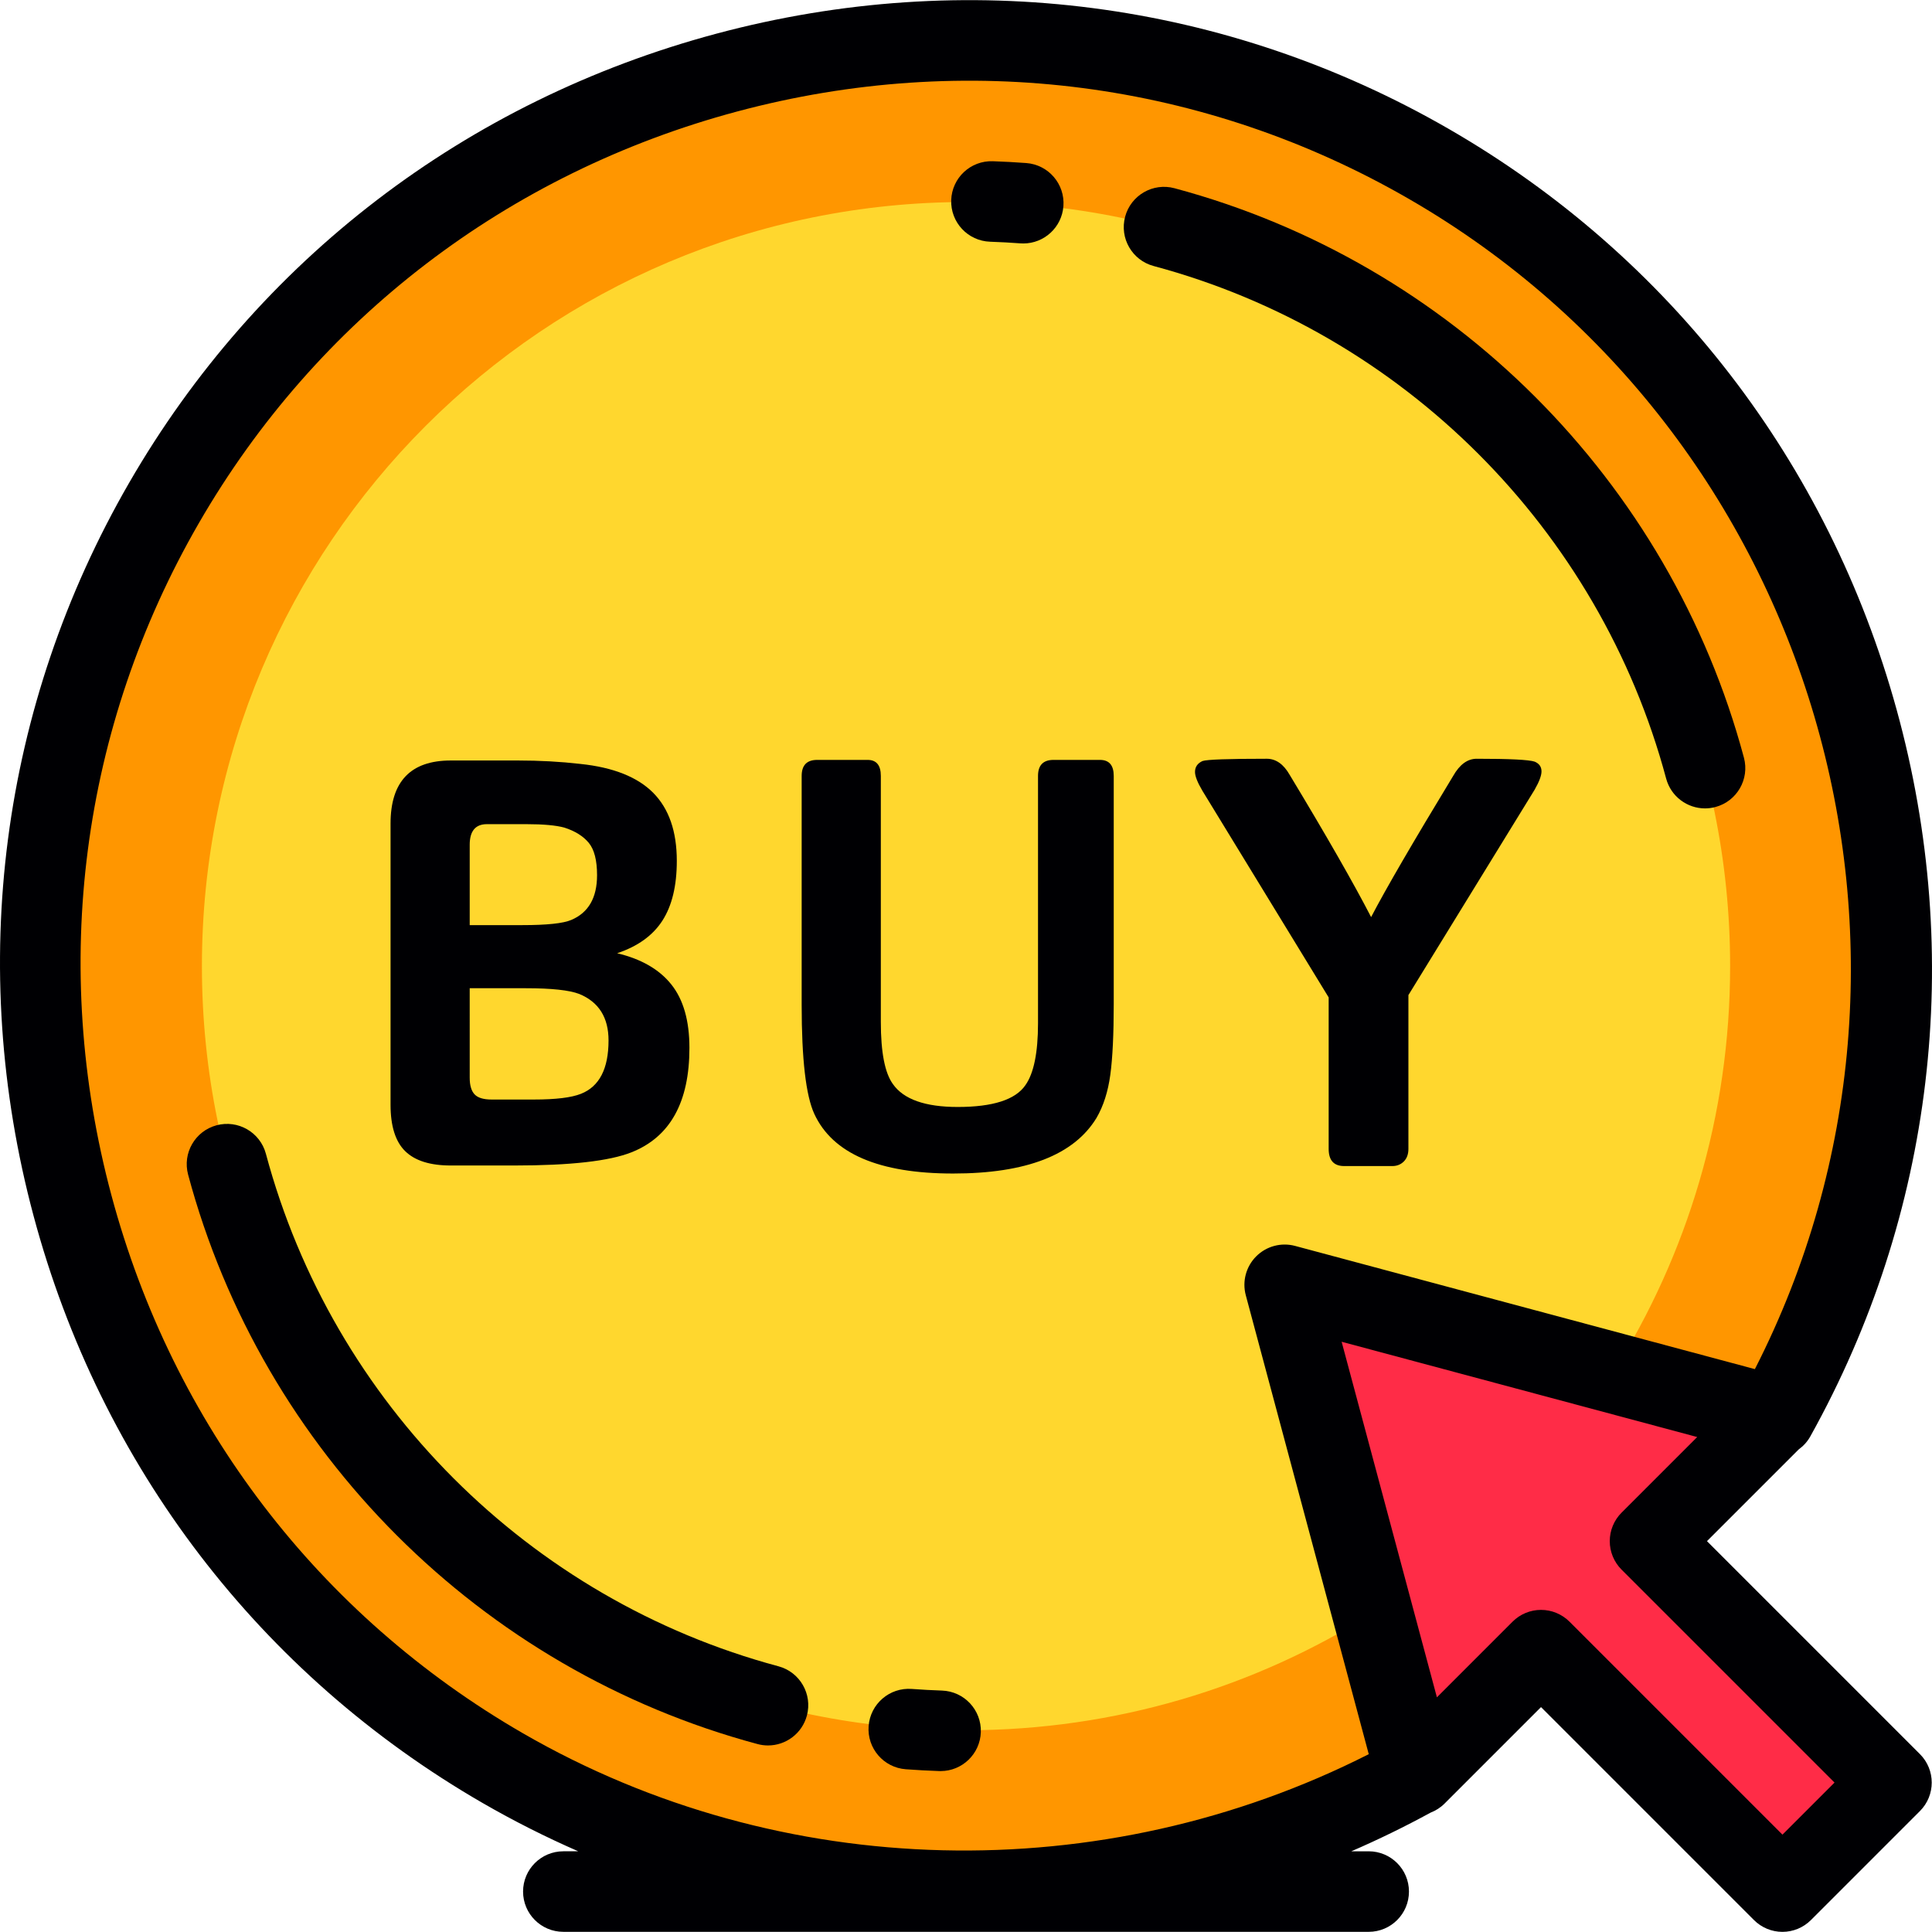 <?xml version="1.0" encoding="iso-8859-1"?>
<!-- Uploaded to: SVG Repo, www.svgrepo.com, Generator: SVG Repo Mixer Tools -->
<svg height="800px" width="800px" version="1.1" id="Layer_1" xmlns="http://www.w3.org/2000/svg" xmlns:xlink="http://www.w3.org/1999/xlink" 
	 viewBox="0 0 512 512" xml:space="preserve">
<g>
	<path style="fill:#FF9600;" d="M43.445,133.318L43.445,133.318c67.494-116.904,218.373-157.332,335.28-89.835l0,0
		c115.604,66.744,156.423,215.017,92.057,331.355l-0.389,0.465l-64.969-17.408l-64.969-17.411l17.408,64.969l17.383,64.862
		c-72.988,40.354-164.859,42.8-241.963-1.717l0,0C16.376,401.105-24.053,250.228,43.445,133.318z"/>
	<path style="fill:#FFD72E;" d="M256.004,53.541c111.835,0,202.497,90.662,202.497,202.497c0,39.607-11.38,76.554-31.039,107.761
		l-22.039-5.903l-64.969-17.411l17.408,64.969l5.907,22.037c-31.208,19.66-68.153,31.043-107.764,31.043
		c-111.835,0-202.496-90.661-202.496-202.496C53.508,144.203,144.169,53.541,256.004,53.541z"/>
	<polygon style="fill:#FF2C47;" points="437.274,408.417 501.257,472.399 472.368,501.29 408.387,437.305 375.27,470.421 
		357.861,405.454 340.454,340.484 405.421,357.895 470.391,375.3 	"/>
</g>
<g>
	<path style="fill:#000003;" d="M452.367,408.419l24.317-24.316c1.225-0.885,2.287-2.036,3.07-3.444
		c32.767-58.815,40.888-127.219,22.867-192.61c-18.041-65.463-60.146-120.086-118.56-153.811
		C325.049,0.167,256.056-8.815,189.793,8.939C123.527,26.695,68.272,68.972,34.204,127.982
		c-34.071,59.01-43.055,128.003-25.3,194.267C26.66,388.514,68.936,443.77,127.945,477.838c8.205,4.737,16.655,8.997,25.3,12.774
		h-3.955c-5.894,0-10.671,4.779-10.671,10.671s4.778,10.671,10.671,10.671l105.864,0.001c0.043,0,0.084,0.001,0.127,0.001
		c0.019,0,0.039,0,0.059,0c0.043,0,0.085-0.001,0.128-0.001l107.25,0.001c5.894,0,10.671-4.779,10.671-10.672
		c0-5.893-4.778-10.671-10.671-10.671h-4.605c7.149-3.094,14.164-6.515,21.02-10.253c1.358-0.527,2.618-1.324,3.683-2.388
		l25.57-25.571l56.436,56.437c2.001,2.001,4.715,3.126,7.545,3.126s5.544-1.125,7.547-3.126l28.888-28.889
		c4.168-4.167,4.168-10.924,0-15.093L452.367,408.419z M29.519,316.727c-16.279-60.759-8.052-123.998,23.168-178.072
		c31.218-54.074,81.872-92.82,142.63-109.099c60.755-16.28,123.997-8.053,178.072,23.167
		c107.961,62.33,147.962,199.923,91.672,310.107l-121.844-32.648c-3.689-0.989-7.614,0.068-10.309,2.762
		c-2.697,2.696-3.75,6.626-2.762,10.308l32.588,121.624c-70.642,35.836-155.834,33.905-224.118-5.519
		C84.544,428.137,45.799,377.484,29.519,316.727z M472.368,486.199l-56.434-56.437c-2.001-2.001-4.717-3.126-7.547-3.126
		c-2.83,0-5.544,1.125-7.545,3.126l-20.046,20.047l-25.249-94.229l94.228,25.248l-20.046,20.044
		c-2.001,2.001-3.125,4.716-3.125,7.546c0,2.83,1.124,5.544,3.125,7.546l56.438,56.437L472.368,486.199z"/>
	<path style="fill:#000003;" d="M119.46,308.869h16.876c14.798,0,25.135-1.165,31.015-3.497
		c10.234-4.053,15.354-13.275,15.354-27.669c0-7.197-1.595-12.796-4.788-16.799c-3.192-4.004-7.981-6.766-14.367-8.285
		c5.473-1.824,9.477-4.715,12.011-8.665c2.533-3.954,3.8-9.226,3.8-15.812c0-7.804-2.078-13.81-6.233-18.017
		c-4.157-4.205-10.591-6.765-19.307-7.676c-5.271-0.608-10.794-0.911-16.572-0.911h-17.787c-10.644,0-15.962,5.576-15.962,16.724
		v74.493c0,5.675,1.291,9.78,3.876,12.314C109.958,307.602,113.987,308.869,119.46,308.869z M124.477,223.883
		c0-3.648,1.52-5.471,4.562-5.471h10.488c4.46,0,7.805,0.304,10.034,0.912c2.838,0.911,4.991,2.253,6.462,4.028
		c1.468,1.771,2.204,4.636,2.204,8.589c0,5.979-2.28,9.931-6.841,11.858c-2.127,0.911-6.435,1.368-12.922,1.368h-13.986V223.883z
		 M124.477,261.891h14.898c6.791,0,11.505,0.509,14.139,1.521c5.169,2.13,7.755,6.235,7.755,12.314
		c0,7.501-2.433,12.215-7.299,14.141c-2.531,1.014-6.687,1.521-12.466,1.521h-11.249c-2.128,0-3.624-0.457-4.485-1.368
		c-0.86-0.912-1.292-2.382-1.292-4.409L124.477,261.891L124.477,261.891z"/>
	<path style="fill:#000003;" d="M406.688,201.839c-1.52-0.506-6.639-0.76-15.355-0.76c-2.432,0-4.511,1.521-6.234,4.561
		c-10.641,17.534-17.888,30.001-21.739,37.4c-4.662-9.023-11.859-21.591-21.588-37.707c-1.622-2.836-3.65-4.255-6.08-4.255
		c-10.236,0-15.911,0.202-17.026,0.607c-1.319,0.608-1.978,1.571-1.978,2.889c0,1.115,0.658,2.786,1.978,5.017l33.444,54.732v40.134
		c0,3.04,1.367,4.561,4.106,4.561h12.771c1.215,0,2.228-0.406,3.039-1.215c0.813-0.813,1.218-1.926,1.218-3.347v-40.746
		l33.447-54.426c1.218-2.127,1.824-3.75,1.824-4.863C408.512,203.208,407.905,202.346,406.688,201.839z"/>
	<path style="fill:#000003;" d="M290.592,296.251c1.826-3.143,3.041-6.943,3.65-11.404c0.608-4.46,0.91-10.742,0.91-18.851v-60.356
		c0-2.84-1.215-4.257-3.65-4.257H279.19c-2.737,0-4.106,1.417-4.106,4.257v65.524c0,7.804-1.115,13.276-3.343,16.419
		c-2.635,3.85-8.614,5.776-17.94,5.776c-8.614,0-14.342-2.024-17.181-6.081c-2.129-2.94-3.191-8.411-3.191-16.418v-65.221
		c0-2.84-1.165-4.257-3.497-4.257h-13.379c-2.737,0-4.104,1.417-4.104,4.257v60.659c0,14.393,1.115,24.019,3.344,28.884
		c4.866,10.541,17.128,15.812,36.793,15.812C271.943,310.997,284.611,306.083,290.592,296.251z"/>
	<path style="fill:#000003;" d="M206.289,441.581c-66.076-17.707-118.122-69.752-135.826-135.825
		c-1.526-5.692-7.378-9.074-13.069-7.546c-5.693,1.526-9.072,7.377-7.546,13.069c19.672,73.415,77.5,131.241,150.916,150.916
		c0.925,0.249,1.855,0.367,2.769,0.367c4.711,0,9.024-3.145,10.301-7.912C215.36,448.958,211.981,443.106,206.289,441.581z"/>
	<path style="fill:#000003;" d="M305.719,70.497c66.074,17.705,118.121,69.75,135.826,135.825c1.277,4.768,5.59,7.912,10.302,7.912
		c0.912,0,1.843-0.118,2.768-0.367c5.692-1.526,9.071-7.377,7.545-13.07C442.487,127.38,384.659,69.553,311.242,49.881
		c-5.692-1.525-11.544,1.854-13.07,7.546C296.647,63.12,300.025,68.972,305.719,70.497z"/>
	<path style="fill:#000003;" d="M259.93,459.048c0.201-5.891-4.413-10.827-10.302-11.029c-2.705-0.093-5.396-0.238-7.994-0.432
		c-5.88-0.445-11,3.967-11.44,9.843c-0.441,5.878,3.967,10.999,9.843,11.44c2.888,0.217,5.87,0.379,8.864,0.48
		c0.124,0.004,0.247,0.006,0.37,0.006C254.996,469.355,259.732,464.814,259.93,459.048z"/>
	<path style="fill:#000003;" d="M262.375,64.057c2.724,0.094,5.415,0.241,7.999,0.434c0.273,0.019,0.542,0.03,0.811,0.03
		c5.53,0,10.208-4.269,10.63-9.873c0.44-5.877-3.967-10.999-9.844-11.44c-2.868-0.214-5.848-0.378-8.856-0.481
		c-5.915-0.205-10.832,4.405-11.036,10.296C251.874,58.912,256.483,63.853,262.375,64.057z"/>
</g>
</svg>
